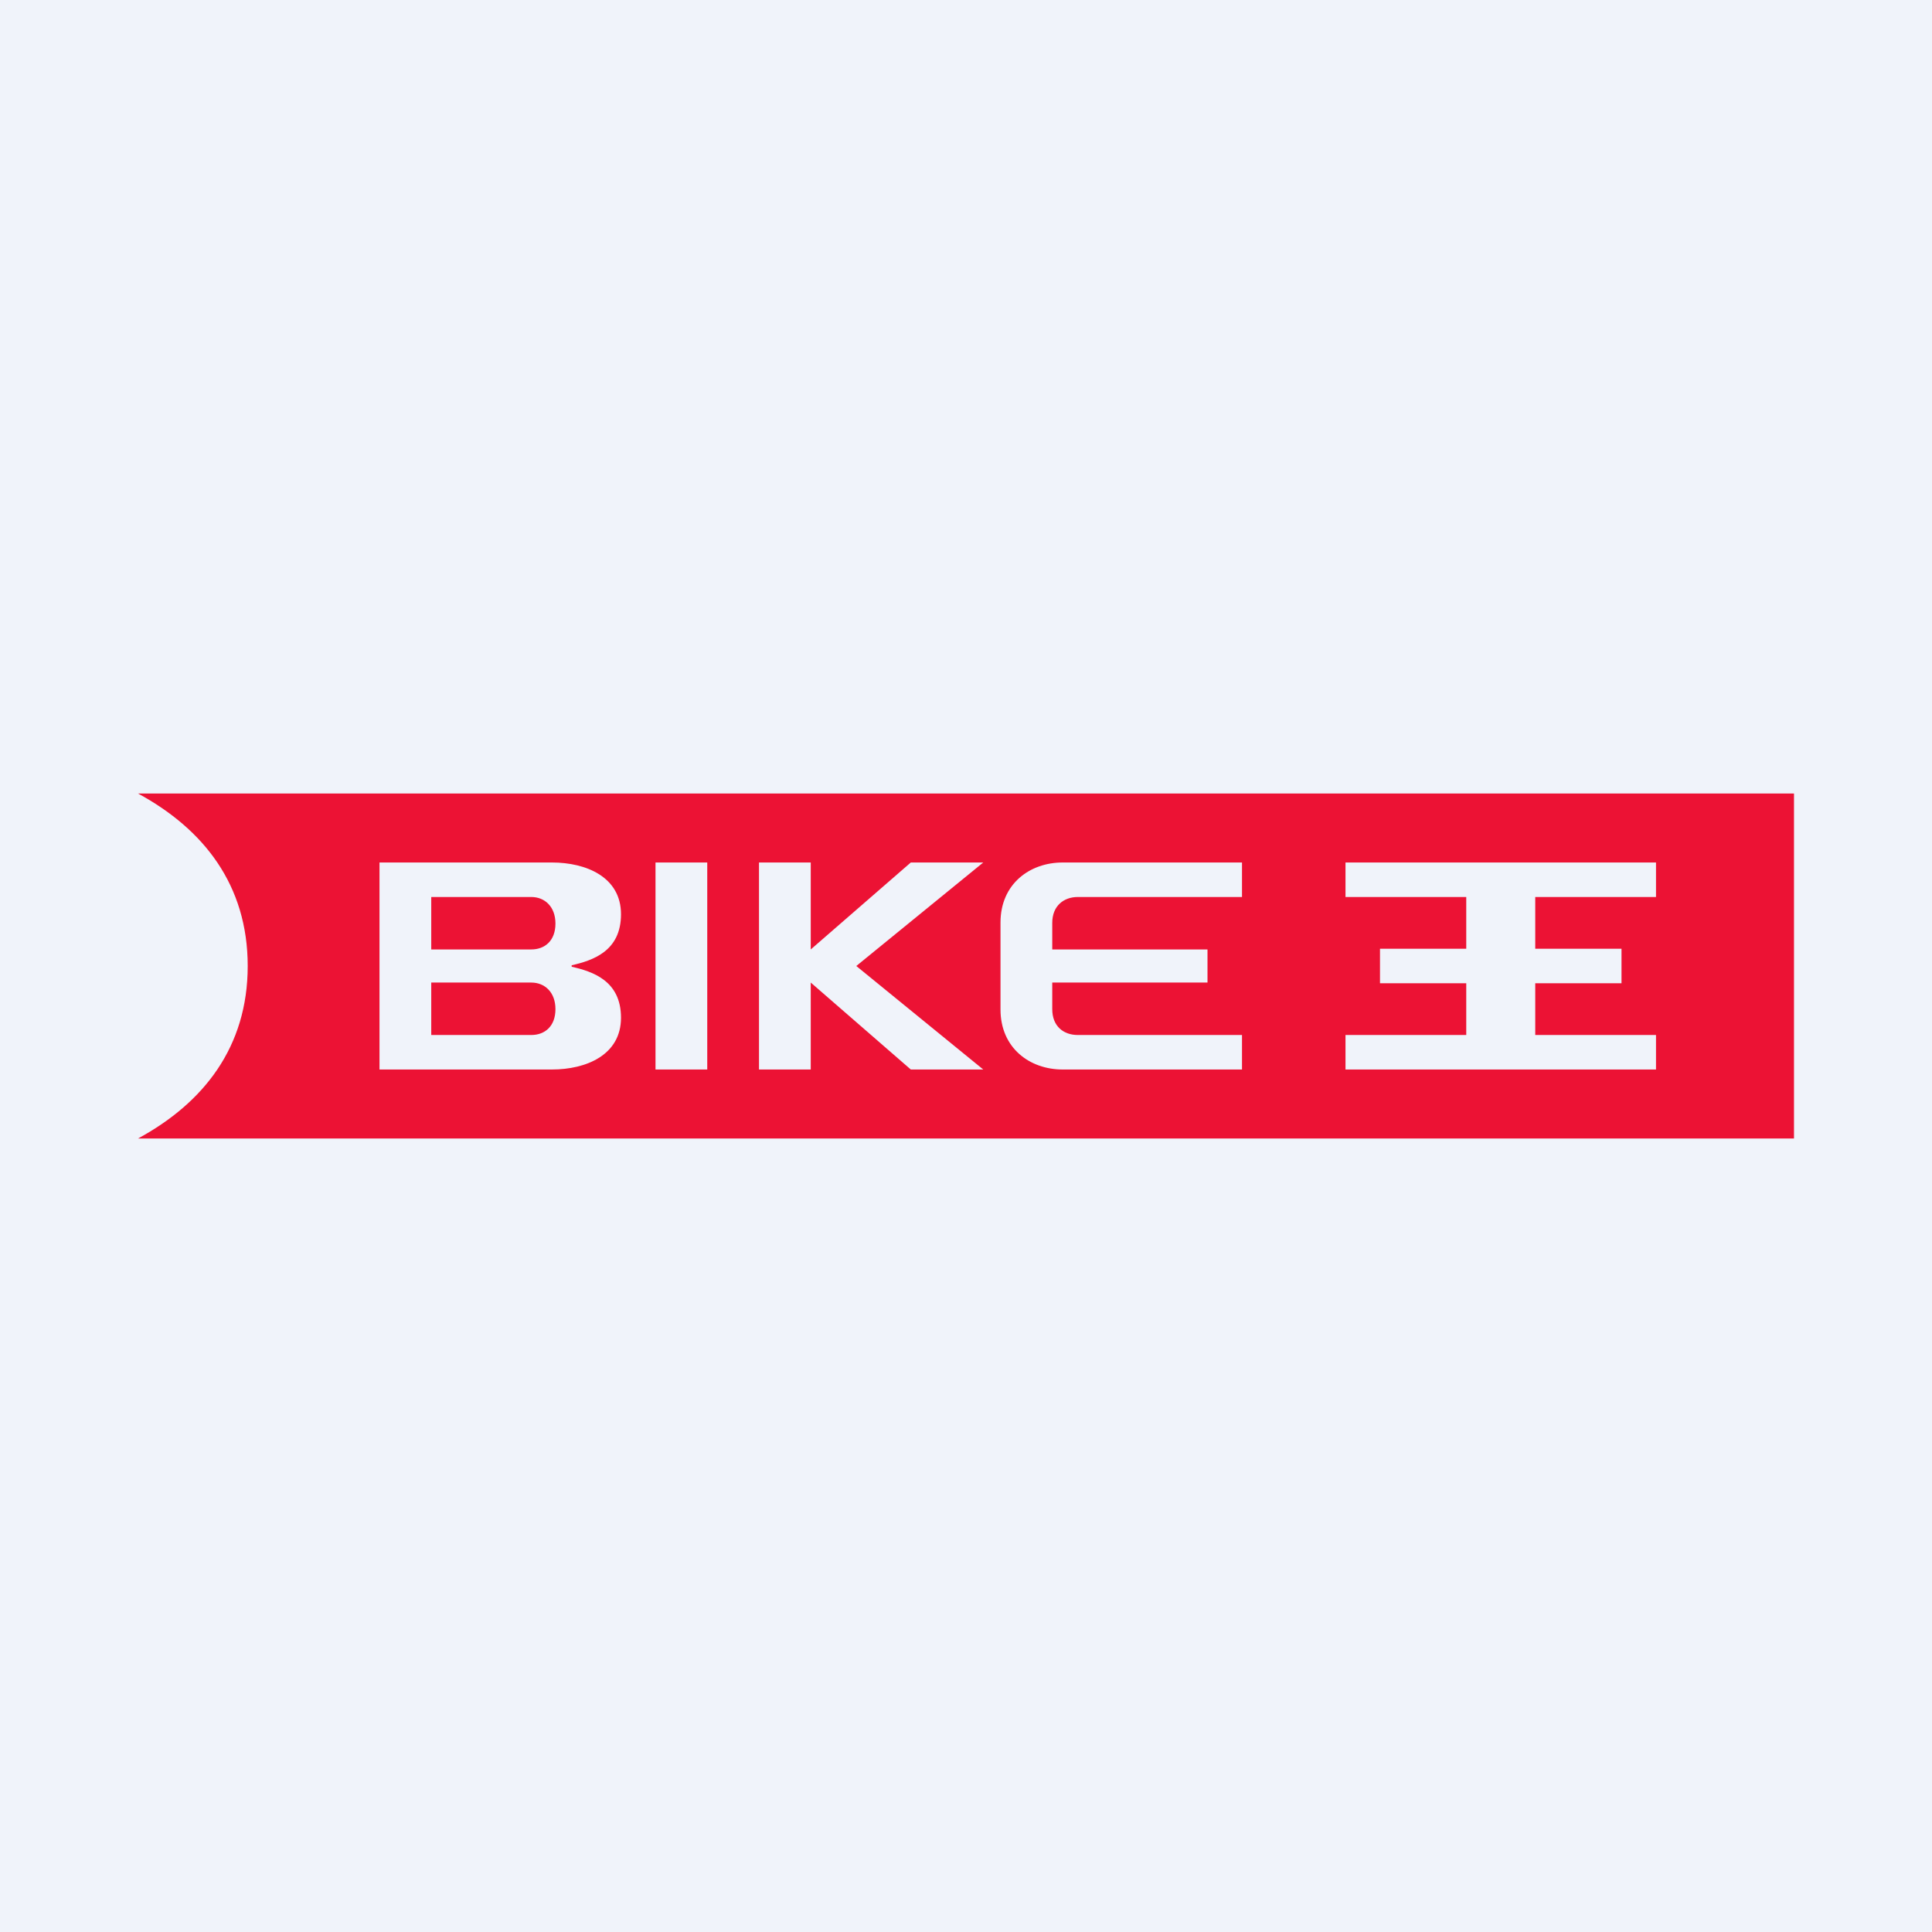 <!-- by TradingView --><svg width="56" height="56" viewBox="0 0 56 56" xmlns="http://www.w3.org/2000/svg"><path fill="#F0F3FA" d="M0 0h56v56H0z"/><path fill-rule="evenodd" d="M7.18 28c0-2.35-1.28-3.97-3.18-5h48v10H4c1.9-1.03 3.18-2.65 3.18-5Zm23.32.48v.77c0 .5.33.75.74.75H36v1h-5.2c-.95 0-1.8-.62-1.8-1.74v-2.52c0-1.12.85-1.74 1.8-1.74H36v1h-4.76c-.41 0-.74.26-.74.75v.77H35v.96h-4.5ZM20.5 25H19v6h1.5v-6Zm5.9 0h2.1l-3.68 3 3.68 3h-2.1l-2.9-2.52V31H22v-6h1.5v2.52L26.4 25ZM18 26.5c0-1.08-1.01-1.5-2-1.5h-5v6h5c.99 0 2-.42 2-1.5s-.83-1.34-1.43-1.48v-.04c.6-.14 1.43-.4 1.43-1.48ZM15.4 30h-2.9v-1.52h2.9c.39 0 .7.28.7.77 0 .5-.31.75-.7.75Zm0-2.48h-2.9V26h2.9c.39 0 .7.28.7.77 0 .5-.31.75-.7.75Zm29.1.98V30H48v1h-9v-1h3.5v-1.5H40v-1h2.5V26H39v-1h9v1h-3.5v1.5H47v1h-2.5Z" fill="#EC1234"/></svg>